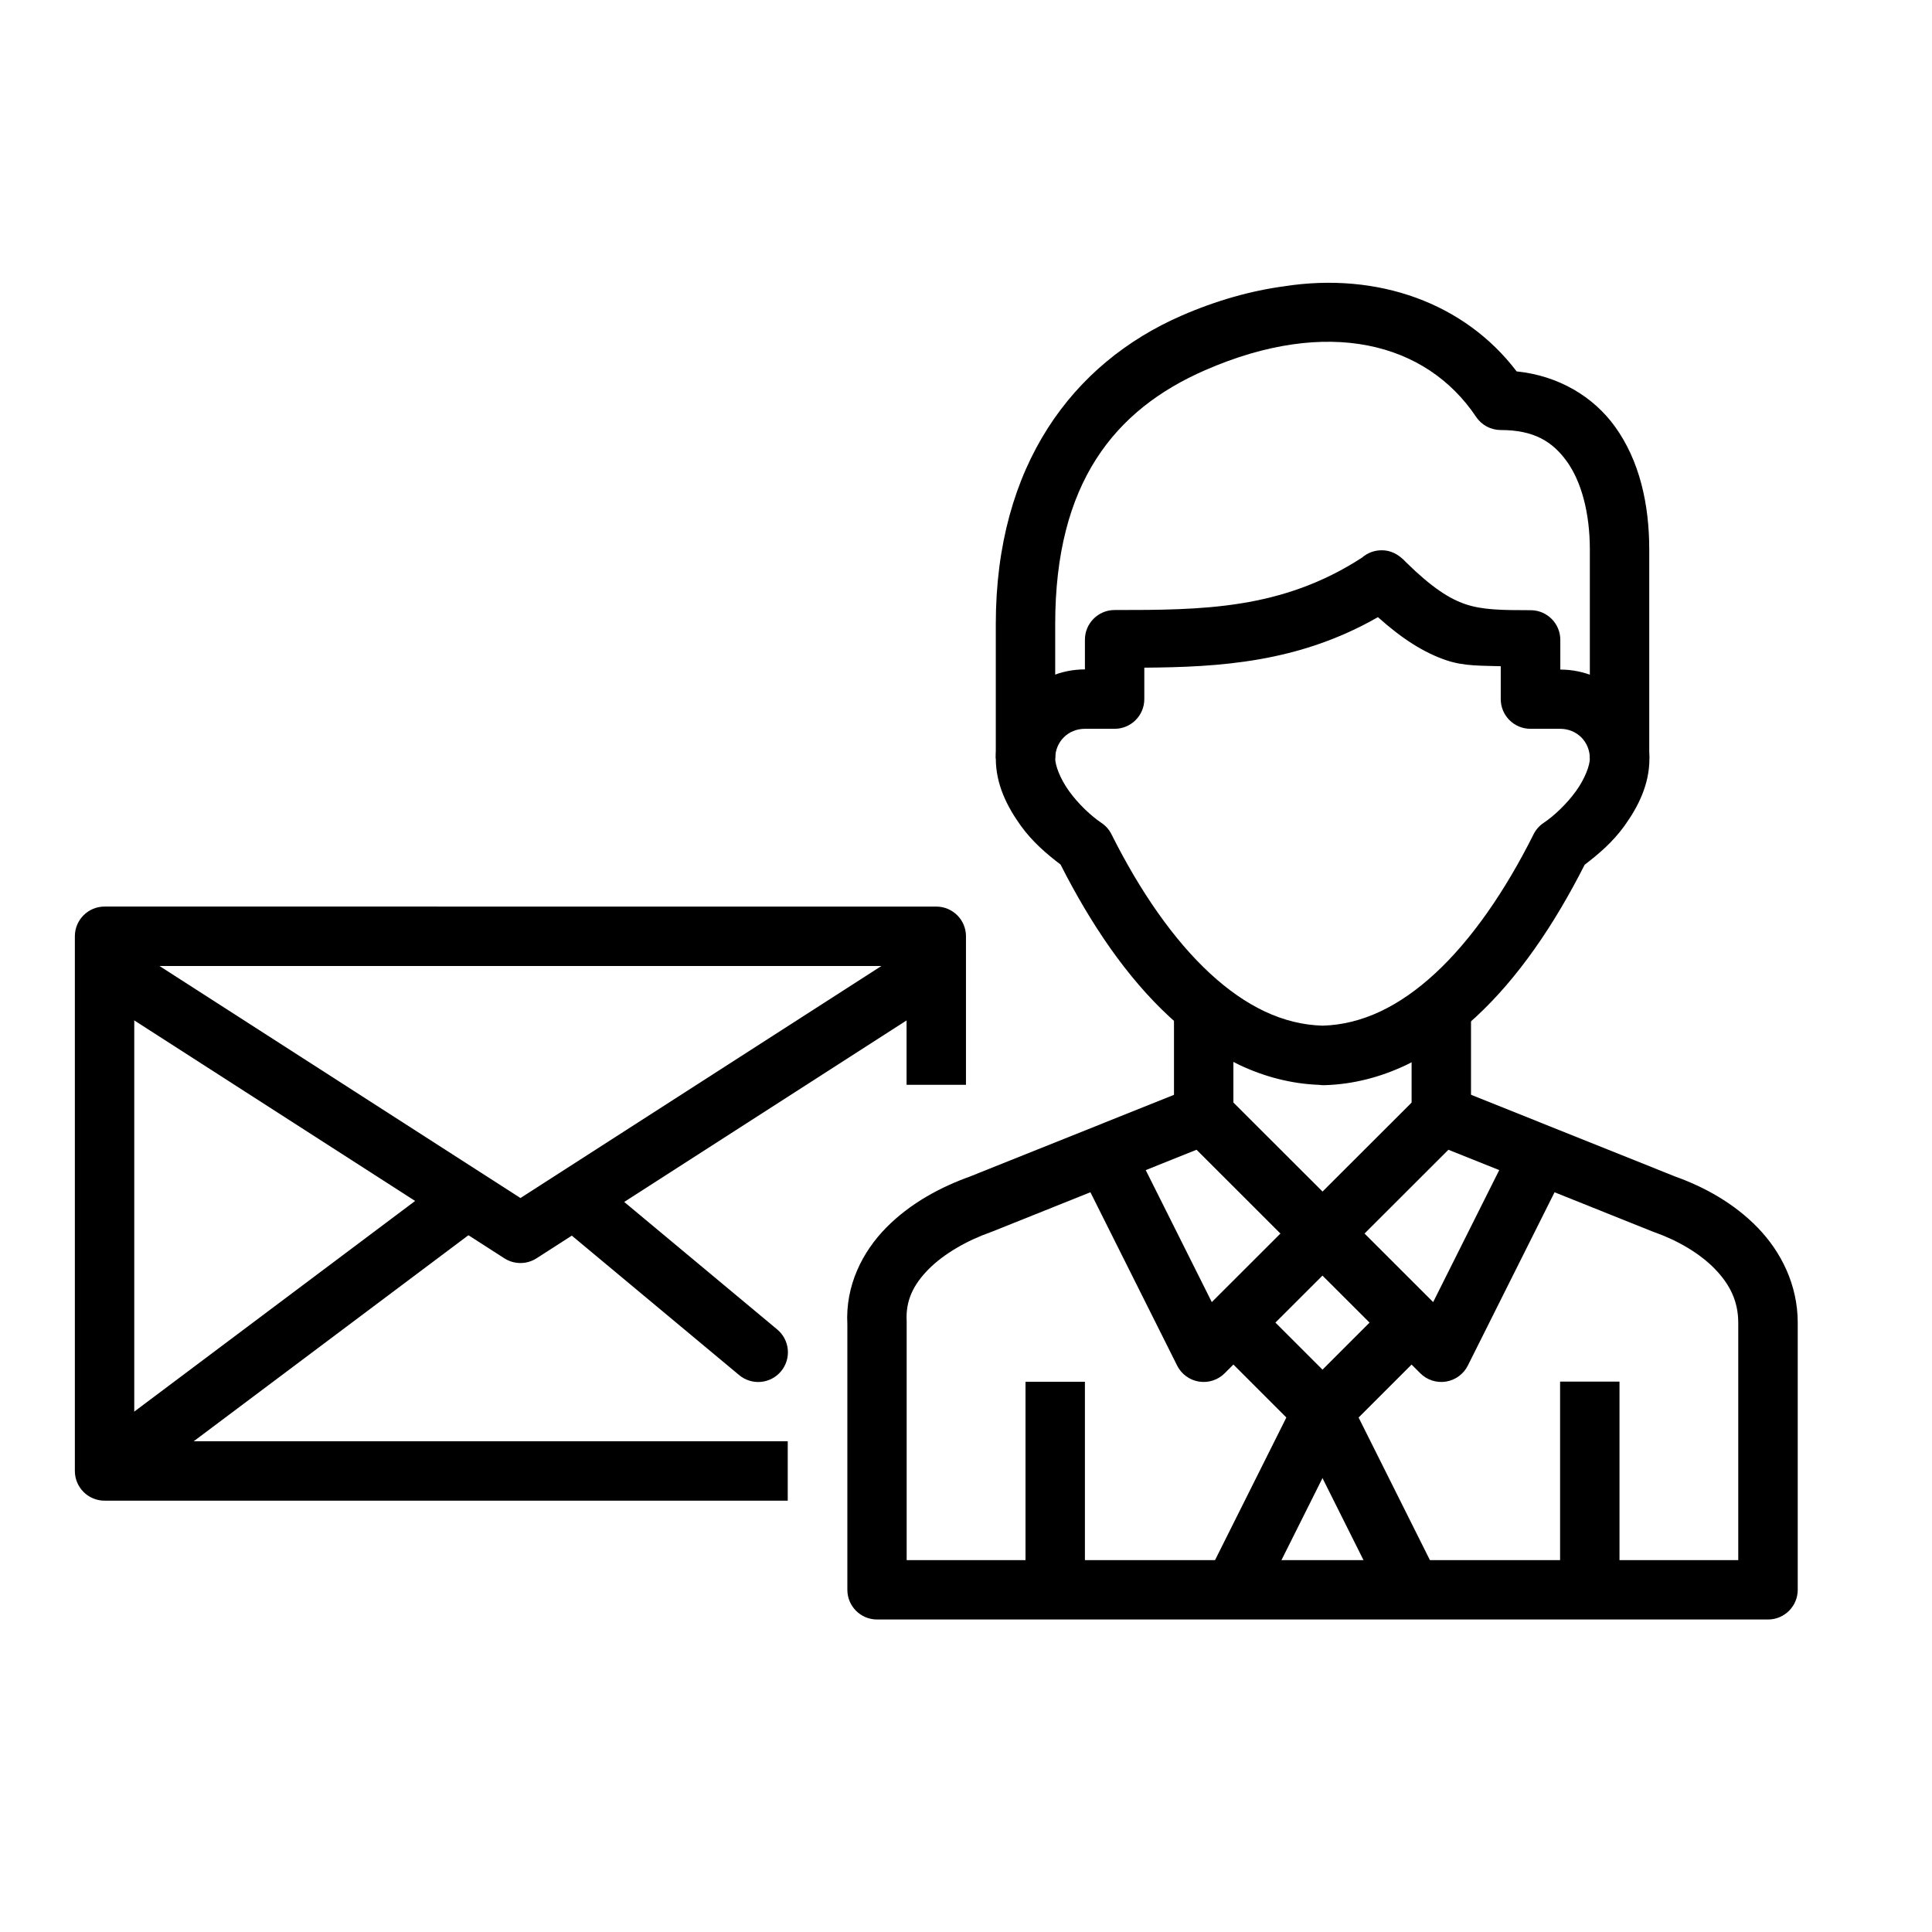 <?xml version="1.0" encoding="UTF-8"?>
<!-- Uploaded to: ICON Repo, www.iconrepo.com, Generator: ICON Repo Mixer Tools -->
<svg fill="#000000" width="800px" height="800px" version="1.1" viewBox="144 144 512 512" xmlns="http://www.w3.org/2000/svg">
 <g>
  <path d="m171.71 384.25c-4.348 0-7.871 3.523-7.871 7.871v141.7c0 4.348 3.523 7.871 7.871 7.871h181.05v-15.742h-173.18v-125.95h204.67v31.488h15.742v-39.359l0.004-0.004c-0.004-4.348-3.527-7.871-7.875-7.871z"/>
  <path d="m175.97 393.38-8.52 13.238 110.21 70.848h0.004c2.594 1.668 5.926 1.668 8.52 0l110.21-70.848-8.516-13.238-105.95 68.109z"/>
  <path d="m261.46 456.68-94.465 70.848 9.441 12.594 94.465-70.848z"/>
  <path d="m297.65 455.04c-3.348-0.031-6.352 2.059-7.484 5.207-1.133 3.152-0.148 6.676 2.457 8.781l47.23 39.359v0.004c1.605 1.352 3.68 2.008 5.769 1.824 2.086-0.184 4.016-1.195 5.359-2.805s1.988-3.688 1.793-5.777c-0.195-2.086-1.219-4.012-2.836-5.344l-47.23-39.359c-1.41-1.207-3.203-1.879-5.059-1.891z"/>
  <path d="m484.46 219.85c-8.887 1.184-18.105 3.766-27.395 7.824-28.789 12.566-49.168 39.629-49.168 81.715v35.609h15.742v-35.609c0-37.328 15.641-56.77 39.727-67.285 32.48-14.176 58.566-7.375 71.797 12.34 1.457 2.195 3.914 3.516 6.547 3.519 8.73 0 13.68 2.996 17.512 8.312 3.832 5.316 6.102 13.602 6.102 23.344v55.375h15.742v-55.375c0-12.086-2.594-23.566-9.07-32.551-5.754-7.981-14.984-13.512-26.074-14.645-13.777-18.133-36.762-26.371-61.465-22.578z"/>
  <path d="m557.44 510.14v55.082h15.742v-55.082z"/>
  <path d="m462.88 431.59c-0.965 0.016-1.918 0.207-2.812 0.57l-59.031 23.637 0.309-0.109c-8.074 2.848-16.137 7.211-22.473 13.633-6.336 6.422-10.875 15.391-10.316 25.668v-0.434 70.762-0.004c0 4.348 3.523 7.871 7.871 7.871h236.12c4.344 0 7.867-3.523 7.871-7.871v-70.762c0-10.055-4.398-18.785-10.594-25.191-6.195-6.406-14.082-10.816-22.199-13.68l0.309 0.109-59.027-23.637v0.004c-2.926-1.176-6.273-0.492-8.504 1.734l-25.918 25.883-25.918-25.883h0.004c-1.504-1.5-3.551-2.332-5.676-2.305zm-1.781 17.105 22.227 22.207-18.188 18.168-17.508-34.98zm66.746 0 13.465 5.394-17.508 34.98-18.184-18.168zm-94.875 11.266 22.98 45.922-0.004 0.004c1.133 2.262 3.281 3.844 5.781 4.246 2.496 0.406 5.035-0.414 6.824-2.203l25.918-25.883 25.918 25.883c1.789 1.789 4.328 2.609 6.824 2.203 2.5-0.402 4.648-1.984 5.781-4.246l22.98-45.922 26.086 10.449c0.102 0.039 0.203 0.074 0.309 0.109 6.277 2.215 12.145 5.672 16.125 9.789 3.984 4.121 6.164 8.578 6.164 14.246v62.895h-220.38v-62.895 0.004c0.004-0.145 0.004-0.289 0-0.434-0.301-5.426 1.742-9.648 5.793-13.754 4.055-4.109 10.191-7.625 16.512-9.852v-0.004c0.102-0.031 0.203-0.07 0.305-0.109z"/>
  <path d="m415.77 510.18v55.082h15.742v-55.082z"/>
  <path d="m455.12 407.94v31.477h15.742v-31.477z"/>
  <path d="m518.09 407.94v31.477h15.742v-31.477z"/>
  <path d="m510.15 289.83c-1.918-0.004-3.769 0.691-5.211 1.953-21.281 13.789-42.277 13.879-65.555 13.879-4.348 0-7.871 3.523-7.871 7.867v7.867c-12.949 0-23.613 10.66-23.613 23.605 0 6.914 3.012 12.797 6.641 17.844 3.027 4.207 6.773 7.418 10.516 10.266 8.062 15.902 17.598 29.949 28.902 40.391 11.367 10.496 24.785 17.438 39.605 17.996 0.262 0 0.52 0.078 0.789 0.078 0.109 0.004 0.211 0.004 0.324 0 0.117-0.004 0.234 0 0.355 0h0.078 0.078c14.926-0.48 28.445-7.469 39.879-18.027 11.305-10.441 20.824-24.484 28.887-40.391 3.742-2.848 7.488-6.059 10.516-10.266 3.629-5.047 6.641-10.93 6.641-17.844 0-12.945-10.664-23.605-23.613-23.605v-7.867c0-4.348-3.523-7.867-7.871-7.867-7.871 0-12.777-0.094-17.188-1.566-4.238-1.414-8.887-4.332-15.82-11.129-2.074-2.285-4.269-3.199-6.43-3.184zm-0.984 17.723c6.426 5.75 12.234 9.461 18.25 11.465 4.769 1.59 9.547 1.363 14.297 1.539v8.715c0 4.344 3.523 7.867 7.871 7.867h7.871c4.441 0 7.871 3.43 7.871 7.867 0 1.777-1.242 5.273-3.676 8.652s-5.871 6.613-8.562 8.406c-1.141 0.754-2.062 1.801-2.676 3.027-7.57 15.137-16.488 28-26.074 36.855-9.531 8.801-19.418 13.57-29.855 13.863-10.438-0.301-20.309-5.062-29.84-13.863-9.59-8.852-18.52-21.719-26.09-36.855-0.613-1.227-1.535-2.269-2.676-3.027-2.691-1.793-6.133-5.027-8.562-8.406-2.434-3.379-3.676-6.875-3.676-8.652 0-4.441 3.43-7.867 7.871-7.867h7.871c4.348 0 7.871-3.523 7.871-7.867v-8.332c19.812-0.156 40.828-1.312 61.91-13.387z"/>
  <path d="m476.43 488.93-11.129 11.129 23.613 23.605h-0.004c3.074 3.074 8.059 3.074 11.129 0l23.613-23.605-11.129-11.129-18.047 18.043z"/>
  <path d="m487.43 514.59-23.613 47.215 14.082 7.039 23.613-47.215z"/>
  <path d="m501.51 514.59-14.082 7.039 23.613 47.215 14.082-7.039z"/>
 </g>
</svg>